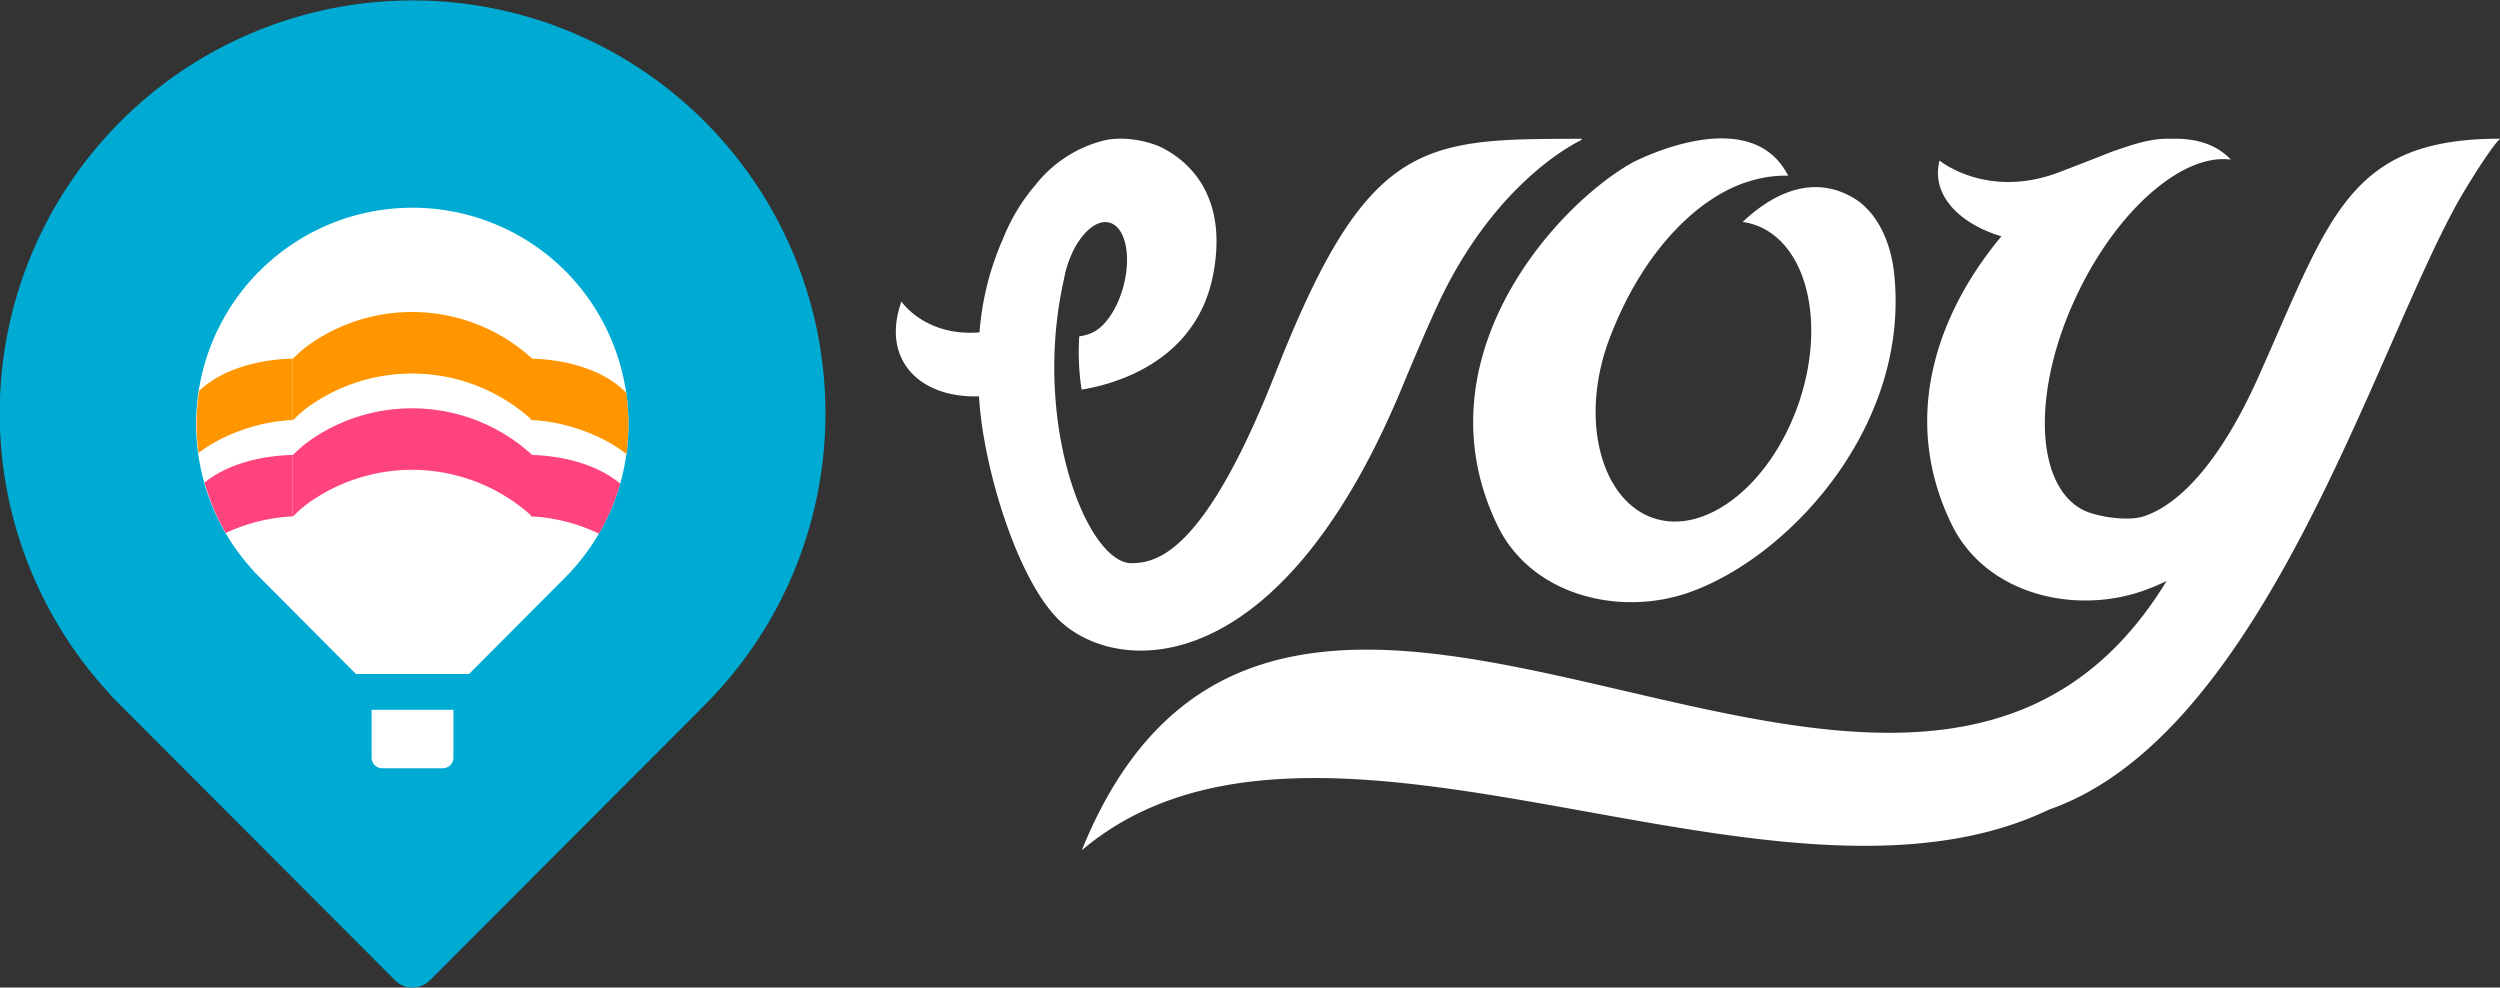 <svg xmlns="http://www.w3.org/2000/svg" width="707.126" height="279.33" viewBox="0 0 707.126 279.33">
    <rect x="0" y="0" width="707.126" height="279.33" fill="#333333" stroke="none"/>
    <defs>
        <style>
            .prefix__cls-4,.prefix__cls-5{fill-rule:evenodd}.prefix__cls-5{isolation:isolate}.prefix__cls-2{fill:#fff}.prefix__cls-4{fill:#ff9600}.prefix__cls-5{fill:#ff447d}
        </style>
    </defs>
    <g id="prefix__Group_18107" data-name="Group 18107" transform="translate(-1736.43 -1874.897)">
        <path id="prefix__Path_16062" d="M1935.617 2074.458c-.331.33-.676.635-1.01.96-.079.089-.137.188-.221.273l-76.354 76.492a6.959 6.959 0 0 1-9.853 0l-77.585-77.725-2.463-2.468a6.988 6.988 0 0 1-.742-.909 116.778 116.778 0 1 1 168.227 3.377z" data-name="Path 16062" style="isolation:isolate;fill-rule:evenodd;fill:#00abd3"/>
        <g id="prefix__Group_18105" data-name="Group 18105" transform="translate(1792.034 1933.552)">
            <path id="prefix__Rectangle_5656" d="M0 0h23.14v13.529a3 3 0 0 1-3 3H3a3 3 0 0 1-3-3V0z" class="prefix__cls-2" data-name="Rectangle 5656" transform="translate(49.508 142.112)"/>
            <path id="prefix__Path_16063" d="M1874.336 1928.344a61.19 61.19 0 0 0-88.059 84.952 3.658 3.658 0 0 0 .388.478l1.289 1.294 27.2 27.31h31.976l26.558-26.664c.045-.045.076-.1.118-.142.173-.172.355-.331.527-.5a61.494 61.494 0 0 0 .003-86.728z" data-name="Path 16063" transform="translate(-1770.071 -1910.384)" style="fill:#fff;fill-rule:evenodd"/>
        </g>
        <path id="prefix__Path_16064" d="M1820.265 1928.293a50.181 50.181 0 0 0-29.925 9.846 39.254 39.254 0 0 0-3.816 3.427v17.4a39.254 39.254 0 0 1 3.816-3.427 50.392 50.392 0 0 1 63.951 3.378v-17.4a50.224 50.224 0 0 0-34.026-13.224z" class="prefix__cls-4" data-name="Path 16064" transform="translate(32.704 34.86)"/>
        <path id="prefix__Path_16065" d="M1854.247 1945.922c-6.086-6.342-16.667-9.418-26.983-9.651v17.377c9.181.269 20.272 4.14 27.034 9.633a61.92 61.92 0 0 0-.051-17.359z" class="prefix__cls-4" data-name="Path 16065" transform="translate(59.302 40.068)"/>
        <path id="prefix__Path_16066" d="M1770.621 1962.956c6.793-5.324 17.641-9.044 26.641-9.309v-17.377c-10.041.229-20.322 3.156-26.475 9.162a61.809 61.809 0 0 0-.166 17.524z" class="prefix__cls-4" data-name="Path 16066" transform="translate(21.966 40.068)"/>
        <path id="prefix__Path_16067" d="M1820.265 1944.772a50.177 50.177 0 0 0-29.925 9.846 39.444 39.444 0 0 0-3.816 3.426v17.4a39.51 39.51 0 0 1 3.816-3.427 50.392 50.392 0 0 1 63.951 3.378V1958a50.223 50.223 0 0 0-34.026-13.228z" class="prefix__cls-5" data-name="Path 16067" transform="translate(32.704 45.618)"/>
        <path id="prefix__Path_16068" d="M1852.543 1960.874c-6.236-5.289-15.847-7.909-25.279-8.124v17.378a50.384 50.384 0 0 1 19.277 4.884 61.114 61.114 0 0 0 6.002-14.138z" class="prefix__cls-5" data-name="Path 16068" transform="translate(59.302 50.826)"/>
        <path id="prefix__Path_16069" d="M1777.439 1974.823a50.431 50.431 0 0 1 18.934-4.694v-17.379c-9.248.21-18.692 2.717-24.935 7.8a61.1 61.1 0 0 0 6.001 14.273z" class="prefix__cls-5" data-name="Path 16069" transform="translate(22.855 50.826)"/>
        <g id="prefix__Group_18106" data-name="Group 18106" transform="translate(1989.814 1914.047)">
            <path id="prefix__Path_16070" d="M2107.581 1936.611c-1.056-9.608-5.275-17.573-11.55-21.237-12.406-7.249-24.026-.012-31.282 6.84a18.565 18.565 0 0 1 3.492.835c14.745 5.14 20.233 27.857 12.258 50.741s-26.395 37.267-41.14 32.128-20.844-28.079-12.258-50.739c9.667-25.517 25.674-40.194 39.135-44.344a34.229 34.229 0 0 1 11.39-1.711c-10.866-21.358-44.169-3.646-44.169-3.646-22.085 12.5-60.691 55.825-38.036 102.615 9.547 19.717 34.3 25.743 53.837 19.028 28.36-9.746 63.085-47.158 58.323-90.51z" class="prefix__cls-2" data-name="Path 16070" transform="translate(-1825.229 -1898.583)"/>
            <path id="prefix__Path_16071" d="M1997.2 1964.714c-20.186 51.295-33.641 53.825-40.657 53.989-12.568.3-28.465-39.56-19.244-80.373.144-.775.307-1.555.516-2.347a30.423 30.423 0 0 1 1.715-4.825 20.415 20.415 0 0 1 1.881-3.425c2.593-3.929 5.863-6.121 8.725-5.365 4.5 1.19 6.291 9.215 3.992 17.924-1.762 6.671-5.41 11.793-9.046 13.3a12.882 12.882 0 0 1-3.463.944 69.473 69.473 0 0 0 .661 15.072c9.181-1.5 32.538-7.734 37.25-32.743 3.942-20.922-5.7-31.136-14.33-35.6-3.208-1.661-10.588-3.636-16.9-2.051a35.617 35.617 0 0 0-19.041 12.473 53.455 53.455 0 0 0-9.125 15.054l-.015.038a80.528 80.528 0 0 0-6.719 26.634c-15.358 1.269-22.084-8.712-22.084-8.712-5.818 16.4 5.071 27.336 21.942 26.806a105.739 105.739 0 0 0 1.473 12.168l.013.093c3.6 20.158 12.134 42.906 21.816 51.64 16.521 14.9 61.29 16.871 95.733-64.944 1.461-3.468 5.881-14.289 10.439-24.236 15.213-33.184 36.747-45.2 40.775-47.147l.347-.409c-45.321-.004-60.648-.046-86.654 66.042z" class="prefix__cls-2" data-name="Path 16071" transform="translate(-1889.731 -1898.554)"/>
            <path id="prefix__Path_16072" d="M2254.346 1966.042c-10.905 24.33-22.538 36.193-32.482 39.427-4.521 1.471-13.41.093-17.177-1.86-13.437-6.965-14.512-33.5-1.781-60.522 11.486-24.378 30.061-40.355 43.655-38.536-4.466-4.726-10.667-6.108-16.894-5.881-4.188-.18-8.388.78-13.669 2.6-2.354.752-4.445 1.554-6.125 2.258-3.492 1.342-7.43 2.9-12.05 4.653-20.221 7.651-33.655-3.349-33.655-3.349-2.643 10.438 6.79 18.281 17.507 21.411-16.691 19.928-29.449 49.886-14.106 81.441 9.547 19.636 34.294 25.635 53.837 18.95a63.814 63.814 0 0 0 6.987-2.9c-73.579 120.738-248.8-66.865-306.834 76.149 66.97-56.457 194.762 26.23 273.622-11.5 60.323-21.077 91.52-128.494 115.513-171.675 2.177-3.922 9.229-15.386 12-18.073-43.069-.008-48.135 22.314-68.348 67.407z" class="prefix__cls-2" data-name="Path 16072" transform="translate(-1868.952 -1898.555)"/>
        </g>
    </g>
</svg>
